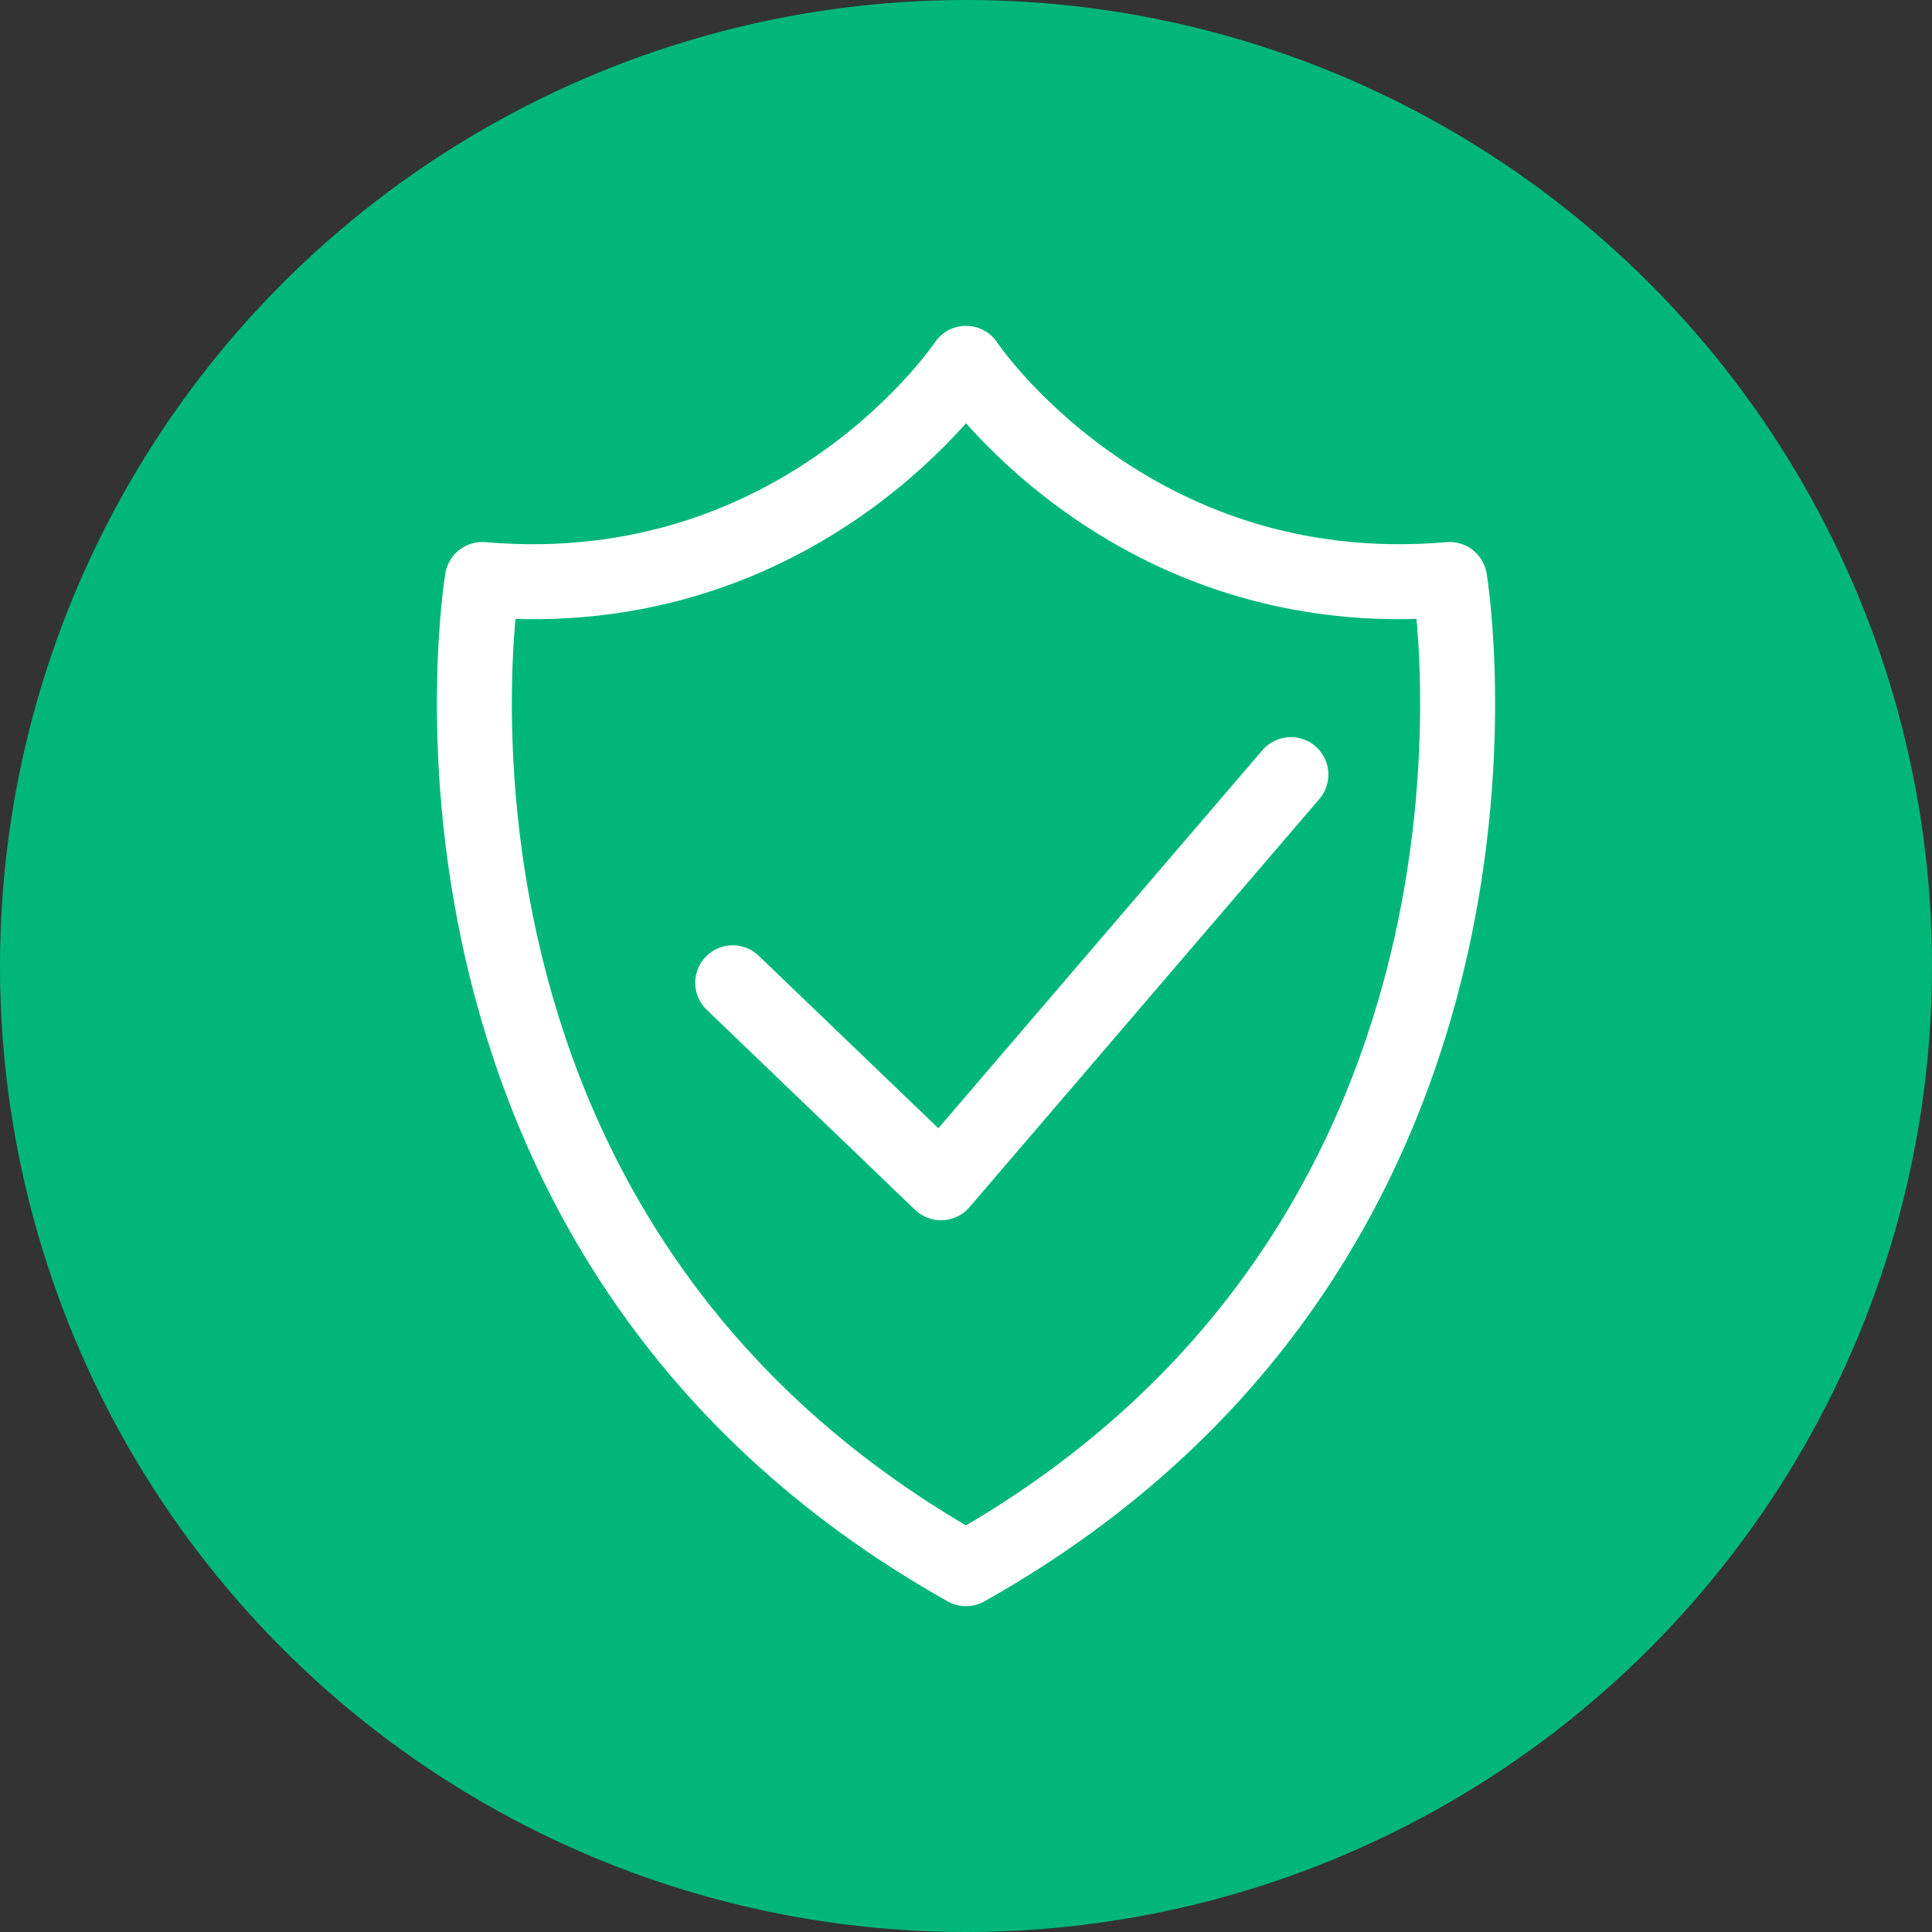 <?xml version="1.0" encoding="utf-8"?>
<!-- Generator: Adobe Illustrator 16.0.0, SVG Export Plug-In . SVG Version: 6.00 Build 0)  -->
<!DOCTYPE svg PUBLIC "-//W3C//DTD SVG 1.1//EN" "http://www.w3.org/Graphics/SVG/1.1/DTD/svg11.dtd">
<svg version="1.1" id="Layer_1" xmlns="http://www.w3.org/2000/svg" xmlns:xlink="http://www.w3.org/1999/xlink" x="0px" y="0px"
	 width="88px" height="88px" viewBox="0 0 88 88" enable-background="new 0 0 88 88" xml:space="preserve">
<rect x="0" y="0" width="88" height="88" fill="#333333" stroke="none"/>
<circle fill="#00B779" cx="44" cy="44" r="44"/>
<g>
	
		<path fill="none" stroke="#FFFFFF" stroke-width="3.415" stroke-linecap="round" stroke-linejoin="round" stroke-miterlimit="10" d="
		M66.029,26.396C51.399,27.661,44,16.549,44,16.549s-7.4,11.112-22.03,9.847c0,0-4.993,29.868,22.03,45.056
		C71.022,56.264,66.029,26.396,66.029,26.396z"/>
	
		<polyline fill="none" stroke="#FFFFFF" stroke-width="3.415" stroke-linecap="round" stroke-linejoin="round" stroke-miterlimit="10" points="
		33.375,44.765 42.862,53.874 58.798,35.282 	"/>
</g>
</svg>
